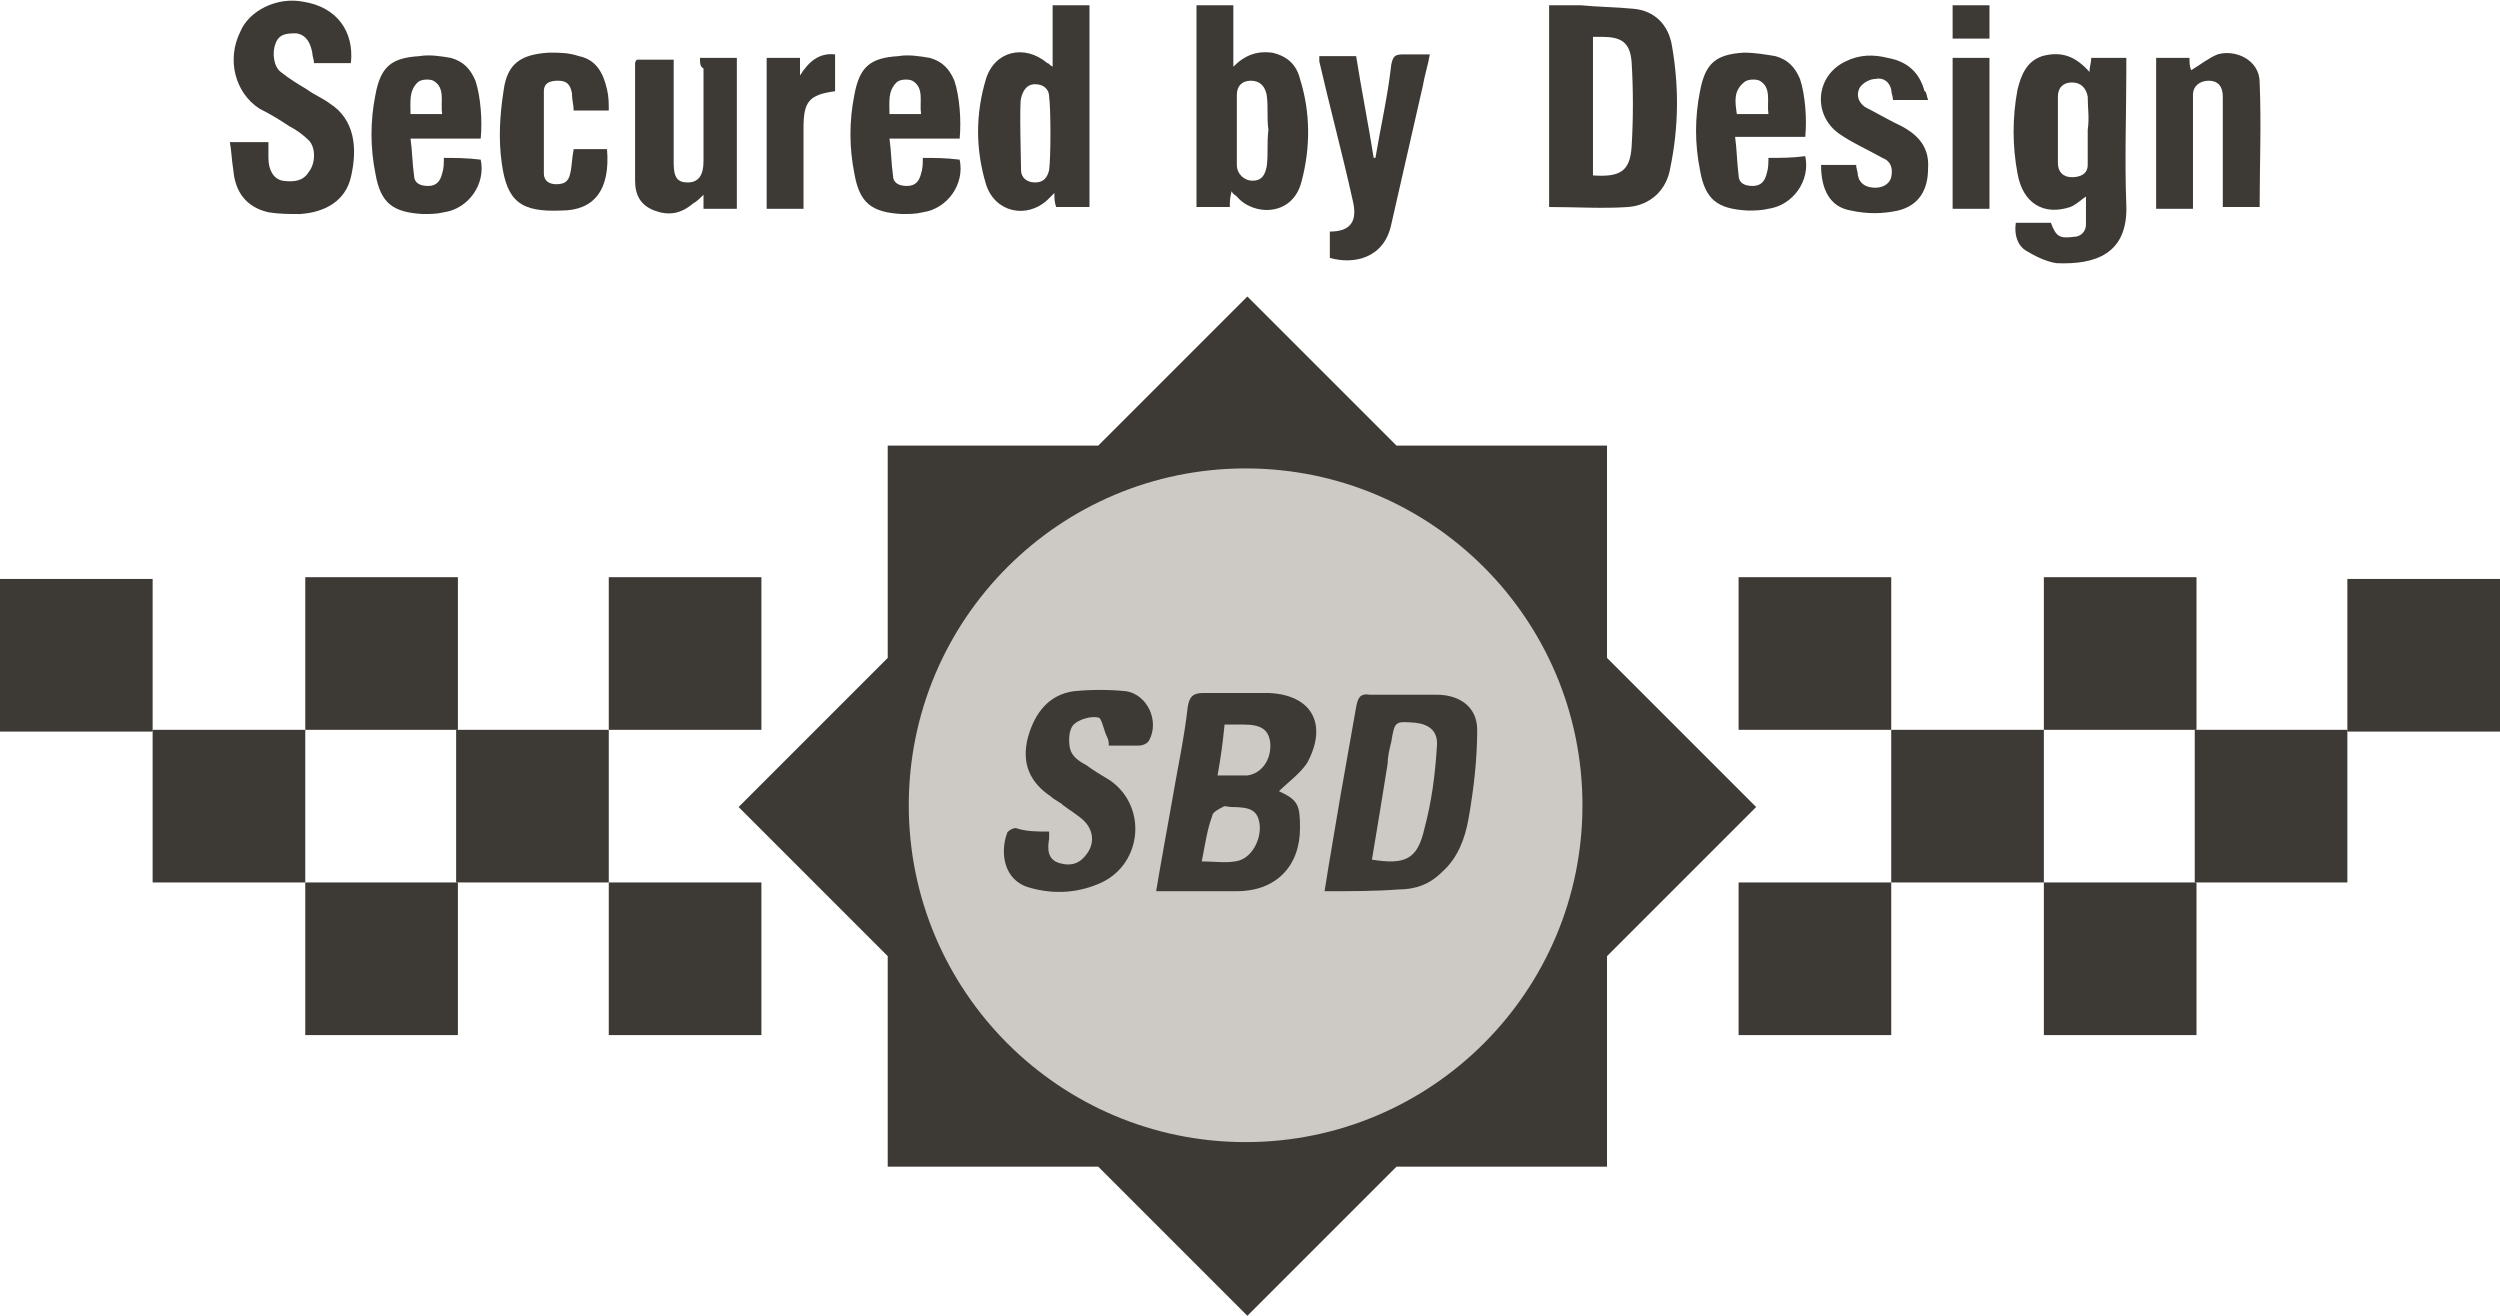 <?xml version="1.0" encoding="UTF-8"?> <!-- Generator: Adobe Illustrator 26.0.2, SVG Export Plug-In . SVG Version: 6.00 Build 0) --> <svg xmlns="http://www.w3.org/2000/svg" xmlns:xlink="http://www.w3.org/1999/xlink" version="1.1" id="Layer_1" x="0px" y="0px" width="142.5px" height="75px" viewBox="0 0 142.5 75" style="enable-background:new 0 0 142.5 75;" xml:space="preserve"> <style type="text/css"> .st0{fill:#3D3935;} .st1{fill:#CDC9C5;} </style> <g id="Left_Squares"> <g> <rect x="8.7" y="41.6" class="st0" width="8.7" height="8.7"></rect> <rect x="17.4" y="32.9" class="st0" width="8.7" height="8.7"></rect> <rect x="26" y="41.6" class="st0" width="8.7" height="8.7"></rect> <rect x="34.7" y="50.3" class="st0" width="8.7" height="8.7"></rect> <rect x="34.7" y="32.9" class="st0" width="8.7" height="8.7"></rect> <rect y="33" class="st0" width="8.7" height="8.7"></rect> <rect x="17.4" y="50.3" class="st0" width="8.7" height="8.7"></rect> </g> </g> <g id="Right_Squares"> <g> <rect x="125.1" y="41.6" class="st0" width="8.7" height="8.7"></rect> <rect x="116.5" y="32.9" class="st0" width="8.7" height="8.7"></rect> <rect x="107.8" y="41.6" class="st0" width="8.7" height="8.7"></rect> <rect x="99.1" y="50.3" class="st0" width="8.7" height="8.7"></rect> <rect x="99.1" y="32.9" class="st0" width="8.7" height="8.7"></rect> <rect x="133.8" y="33" class="st0" width="8.7" height="8.7"></rect> <rect x="116.5" y="50.3" class="st0" width="8.7" height="8.7"></rect> </g> </g> <g id="Star"> <polygon class="st0" points="91.6,54.5 100.1,46 91.6,37.5 91.6,25.4 79.6,25.4 71.1,16.9 62.6,25.4 50.6,25.4 50.6,37.5 42.1,46 50.6,54.5 50.6,66.5 62.6,66.5 71.1,75 79.6,66.5 91.6,66.5 "></polygon> </g> <g id="Circle"> <circle class="st1" cx="71" cy="45.9" r="19.2"></circle> </g> <g id="Layer_7"> <g> <path class="st0" d="M75.5,50.8c0.3-1.9,0.6-3.6,0.9-5.4c0.3-1.7,0.6-3.4,0.9-5.1c0.1-0.5,0.2-0.8,0.8-0.7c1.3,0,2.6,0,3.8,0 c1.3,0,2.3,0.7,2.3,2c0,1.7-0.2,3.4-0.5,5.1c-0.2,1.1-0.6,2.2-1.5,3c-0.7,0.7-1.5,1-2.5,1C78.4,50.8,77,50.8,75.5,50.8z M78.2,49 c1.9,0.3,2.6,0,3-1.8c0.4-1.5,0.6-3,0.7-4.6c0.1-0.9-0.4-1.3-1.2-1.4c-1.2-0.1-1.2-0.1-1.4,1.1c-0.1,0.4-0.2,0.8-0.2,1.2 C78.8,45.4,78.5,47.2,78.2,49z"></path> <path class="st0" d="M72.9,45.1c1.1,0.5,1.2,0.8,1.2,2.1c0,2.2-1.4,3.6-3.6,3.6c-1.5,0-3,0-4.6,0c0.3-1.8,0.6-3.4,0.9-5.1 c0.3-1.8,0.7-3.6,0.9-5.4c0.1-0.6,0.3-0.8,0.9-0.8c1.2,0,2.5,0,3.7,0c2.5,0.1,3.4,1.8,2.2,4C74.1,44.1,73.4,44.6,72.9,45.1z M68.5,49.1c0.7,0,1.3,0.1,1.9,0c0.9-0.1,1.5-1.2,1.4-2.1c-0.1-0.8-0.5-1-1.6-1c-0.2,0-0.4-0.1-0.5,0c-0.2,0.1-0.6,0.3-0.6,0.5 C68.8,47.3,68.7,48.1,68.5,49.1z M69.4,44.2c0.7,0,1.2,0,1.7,0c0.8-0.1,1.4-0.9,1.3-1.9c-0.1-0.7-0.5-1-1.5-1c-0.4,0-0.7,0-1.1,0 C69.7,42.3,69.6,43.1,69.4,44.2z"></path> <path class="st0" d="M59.8,47.4c0,0.2,0,0.3,0,0.4c-0.1,0.6-0.1,1.2,0.6,1.4c0.7,0.2,1.2,0,1.6-0.6c0.4-0.6,0.3-1.3-0.2-1.8 c-0.3-0.3-0.8-0.6-1.2-0.9c-0.2-0.2-0.5-0.3-0.7-0.5c-1.2-0.8-1.7-1.9-1.3-3.4c0.4-1.4,1.2-2.4,2.6-2.6c1-0.1,2-0.1,3,0 c1.2,0.2,1.9,1.7,1.3,2.8c-0.1,0.2-0.4,0.3-0.6,0.3c-0.5,0-1.1,0-1.7,0c0-0.2,0-0.3-0.1-0.5c-0.2-0.4-0.3-1.1-0.5-1.1 c-0.4-0.1-1.1,0.1-1.4,0.4c-0.3,0.3-0.3,1-0.2,1.4c0.1,0.4,0.5,0.7,0.9,0.9c0.4,0.3,0.9,0.6,1.4,0.9c2.1,1.5,1.8,4.7-0.5,5.8 c-1.3,0.6-2.7,0.7-4.1,0.3c-1.5-0.4-1.7-2-1.3-3.1c0-0.1,0.3-0.3,0.5-0.3C58.5,47.4,59.1,47.4,59.8,47.4z"></path> </g> </g> <g id="Secured_By_Design"> <g> <g id="Design"> <path class="st0" d="M125,11.9c-0.7,0-1.4,0-2.1,0c0-2.9,0-5.7,0-8.6c0.6,0,1.3,0,1.9,0c0,0.2,0,0.5,0.1,0.7 c0.5-0.3,1-0.7,1.5-0.9c1-0.3,2.4,0.3,2.4,1.6c0.1,2.4,0,4.7,0,7.1c-0.7,0-1.4,0-2.1,0c0-0.2,0-0.4,0-0.7c0-1.9,0-3.7,0-5.6 c0-0.6-0.3-0.9-0.8-0.9c-0.5,0-0.9,0.3-0.9,0.8c0,0.2,0,0.4,0,0.6c0,1.7,0,3.4,0,5C125,11.4,125,11.6,125,11.9z"></path> <path class="st0" d="M121.2,11.7c-0.1-2.6,0-5.1,0-7.7c0-0.2,0-0.4,0-0.7c-0.7,0-1.3,0-2,0c0,0.3-0.1,0.5-0.1,0.8 c-0.8-0.9-1.6-1.2-2.7-0.9c-0.9,0.3-1.2,1.1-1.4,1.9c-0.3,1.6-0.3,3.2,0,4.8c0.3,1.7,1.5,2.4,3,1.9c0.3-0.1,0.6-0.4,0.9-0.6 c0,0.6,0,1.1,0,1.6c0,0.4-0.3,0.7-0.7,0.7c-0.8,0.1-1,0-1.3-0.8c-0.7,0-1.3,0-2,0c-0.1,0.7,0.1,1.3,0.6,1.6 c0.5,0.3,1.1,0.6,1.7,0.7C119.4,15.1,121.3,14.5,121.2,11.7z M119,9.4c0,0.5-0.4,0.7-0.9,0.7c-0.5,0-0.8-0.3-0.8-0.8 c0-1.3,0-2.6,0-3.8c0-0.5,0.3-0.8,0.8-0.8s0.8,0.3,0.9,0.8c0,0.7,0.1,1.2,0,1.9C119,8.1,119,8.8,119,9.4z"></path> <path class="st0" d="M111.3,3.3c0.7,0,1.4,0,2.1,0c0,2.9,0,5.7,0,8.6c-0.7,0-1.4,0-2.1,0C111.3,9,111.3,6.2,111.3,3.3z"></path> <path class="st0" d="M111.3,2.2c0-0.7,0-1.2,0-1.9c0.7,0,1.4,0,2.1,0c0,0.6,0,1.2,0,1.9C112.7,2.2,112,2.2,111.3,2.2z"></path> <path class="st0" d="M109.9,5.7c-0.7,0-1.3,0-2,0c0-0.2-0.1-0.4-0.1-0.6c-0.1-0.4-0.4-0.7-0.9-0.6c-0.3,0-0.7,0.2-0.9,0.5 c-0.2,0.4-0.1,0.8,0.3,1.1c0.6,0.3,1.1,0.6,1.7,0.9c1.1,0.5,2,1.2,1.9,2.6c0,1.2-0.5,2.1-1.7,2.4c-0.9,0.2-1.8,0.2-2.7,0 c-1.2-0.2-1.7-1.2-1.7-2.6c0.6,0,1.3,0,2,0c0,0.2,0.1,0.4,0.1,0.6c0.1,0.5,0.5,0.7,1,0.7c0.4,0,0.8-0.2,0.9-0.6 c0.1-0.5,0-0.9-0.5-1.1c-0.9-0.5-1.8-0.9-2.5-1.4c-1.5-1.1-1.3-3.3,0.4-4.1c0.8-0.4,1.6-0.4,2.4-0.2c1.1,0.2,1.8,0.8,2.1,1.9 C109.8,5.2,109.8,5.4,109.9,5.7z"></path> <path class="st0" d="M100.8,9c0,0.3,0,0.6-0.1,0.9c-0.1,0.4-0.3,0.7-0.8,0.7s-0.8-0.2-0.8-0.6C99,9.2,99,8.5,98.9,7.8 c1.4,0,2.8,0,4,0c0.1-1,0-2.4-0.3-3.3c-0.3-0.7-0.7-1.1-1.4-1.3C100.6,3.1,100,3,99.4,3c-1.6,0.1-2.2,0.6-2.5,2.2 c-0.3,1.5-0.3,3,0,4.5c0.3,1.7,1,2.2,2.7,2.3c0.4,0,0.8,0,1.2-0.1c1.4-0.2,2.4-1.6,2.1-3C102.2,9,101.5,9,100.8,9z M99.4,4.7 c0.2-0.2,0.7-0.2,0.9-0.1c0.7,0.4,0.4,1.2,0.5,1.9c-0.7,0-1.2,0-1.8,0C98.9,5.8,98.8,5.2,99.4,4.7z"></path> <path class="st0" d="M95.3,2.6c-0.2-1.2-1-2-2.2-2.1c-1-0.1-2-0.1-3-0.2c-0.6,0-1.1,0-1.8,0c0,3.9,0,7.7,0,11.5 c1.6,0,3,0.1,4.5,0c1.3-0.1,2.2-1,2.4-2.2C95.7,7.2,95.7,4.9,95.3,2.6z M93,8.4c-0.1,1.4-0.7,1.7-2.2,1.6c0-2.6,0-5.2,0-7.9 c0.2,0,0.4,0,0.5,0c1.1,0,1.6,0.3,1.7,1.4C93.1,5.1,93.1,6.8,93,8.4z"></path> </g> <g id="By"> <path class="st0" d="M75.8,13.2c1.2,0,1.6-0.6,1.3-1.8c-0.6-2.7-1.3-5.3-1.9-7.9c0-0.1,0-0.2,0-0.3c0.7,0,1.4,0,2.1,0 c0.3,1.9,0.7,3.9,1,5.8c0,0,0.1,0,0.1,0c0.3-1.8,0.7-3.5,0.9-5.3c0.1-0.5,0.2-0.6,0.7-0.6c0.5,0,0.9,0,1.5,0 c-0.1,0.6-0.3,1.2-0.4,1.8c-0.6,2.6-1.2,5.3-1.8,7.9c-0.4,1.9-2.1,2.3-3.5,1.9C75.8,14.2,75.8,13.7,75.8,13.2z"></path> <path class="st0" d="M74.1,4.5c-0.2-0.8-0.7-1.3-1.6-1.5c-0.8-0.1-1.5,0.1-2.2,0.8c0-1.3,0-2.4,0-3.5c-0.8,0-1.4,0-2.1,0 c0,3.9,0,7.7,0,11.5c0.7,0,1.3,0,1.9,0c0-0.3,0-0.5,0.1-0.9c0.1,0.2,0.2,0.2,0.3,0.3c0.9,1.1,3.2,1.2,3.7-0.9 C74.7,8.4,74.7,6.4,74.1,4.5z M72.2,9.5c-0.1,0.5-0.3,0.8-0.8,0.8c-0.5,0-0.9-0.4-0.9-0.9c0-1.3,0-2.6,0-4c0-0.5,0.3-0.8,0.8-0.8 c0.5,0,0.8,0.3,0.9,0.8c0.1,0.7,0,1.3,0.1,2C72.2,8.2,72.3,8.8,72.2,9.5z"></path> </g> <g id="Secured"> <path class="st0" d="M60,0.3c0,0.6,0,1.1,0,1.7s0,1.1,0,1.8c-0.2-0.1-0.2-0.2-0.3-0.2c-1.3-1.1-3-0.7-3.5,0.9c-0.6,2-0.6,4,0,6 c0.5,1.6,2.3,2,3.5,0.9c0.1-0.1,0.2-0.2,0.4-0.4c0,0.3,0,0.5,0.1,0.8c0.7,0,1.3,0,1.9,0c0-3.9,0-7.7,0-11.5 C61.4,0.3,60.7,0.3,60,0.3z M59.8,9.7c-0.1,0.4-0.3,0.7-0.8,0.7c-0.5,0-0.8-0.3-0.8-0.7c0-0.3-0.1-3.8,0-4.1 c0.1-0.4,0.3-0.8,0.8-0.8s0.8,0.3,0.8,0.7C59.9,6.2,59.9,9,59.8,9.7z"></path> <path class="st0" d="M52.6,9c0,0.3,0,0.6-0.1,0.9c-0.1,0.4-0.3,0.7-0.8,0.7c-0.5,0-0.8-0.2-0.8-0.6c-0.1-0.7-0.1-1.4-0.2-2.1 c1.4,0,2.8,0,4,0c0.1-1,0-2.4-0.3-3.3c-0.3-0.7-0.7-1.1-1.4-1.3c-0.6-0.1-1.2-0.2-1.8-0.1c-1.6,0.1-2.2,0.6-2.5,2.2 c-0.3,1.5-0.3,3,0,4.5c0.3,1.7,1,2.2,2.7,2.3c0.4,0,0.8,0,1.2-0.1c1.4-0.2,2.4-1.6,2.1-3C53.9,9,53.3,9,52.6,9z M51.1,4.7 c0.2-0.2,0.7-0.2,0.9-0.1c0.7,0.4,0.4,1.2,0.5,1.9c-0.7,0-1.2,0-1.8,0C50.7,5.8,50.6,5.2,51.1,4.7z"></path> <path class="st0" d="M47.6,3.1c0,0.7,0,1.4,0,2.1c-1.5,0.2-1.8,0.6-1.8,2.1c0,1.5,0,3,0,4.6c-0.7,0-1.4,0-2.1,0 c0-2.8,0-5.7,0-8.6c0.6,0,1.3,0,1.9,0c0,0.3,0,0.6,0,1C46.1,3.5,46.7,3,47.6,3.1z"></path> <path class="st0" d="M39.9,3.3c0.8,0,1.4,0,2.1,0c0,2.8,0,5.7,0,8.6c-0.6,0-1.2,0-1.9,0c0-0.3,0-0.6,0-0.8 c-0.2,0.2-0.4,0.4-0.6,0.5c-0.7,0.6-1.4,0.7-2.2,0.4c-0.8-0.3-1.1-0.9-1.1-1.7c0-2.2,0-4.5,0-6.7c0,0,0-0.1,0.1-0.2 c0.7,0,1.3,0,2.1,0c0,0.2,0,0.4,0,0.6c0,1.8,0,3.5,0,5.3c0,0.8,0.2,1.1,0.8,1.1c0.6,0,0.9-0.4,0.9-1.2c0-1.8,0-3.5,0-5.3 C39.9,3.8,39.9,3.6,39.9,3.3z"></path> <path class="st0" d="M34.7,6.3c-0.7,0-1.3,0-2,0c0-0.3-0.1-0.6-0.1-1c-0.1-0.5-0.3-0.7-0.8-0.7c-0.4,0-0.8,0.1-0.8,0.6 c0,1.6,0,3.1,0,4.7c0,0.4,0.3,0.6,0.7,0.6c0.4,0,0.7-0.1,0.8-0.6c0.1-0.4,0.1-0.9,0.2-1.4c0.6,0,1.3,0,1.9,0 c0.2,2.4-0.8,3.5-2.6,3.5c-2.3,0.1-3.1-0.5-3.4-2.7c-0.2-1.4-0.1-2.8,0.1-4.1c0.2-1.6,1-2.1,2.6-2.2c0.6,0,1.1,0,1.7,0.2 c1,0.2,1.4,1,1.6,1.9C34.7,5.5,34.7,5.9,34.7,6.3z"></path> <path class="st0" d="M25.3,9c0,0.3,0,0.6-0.1,0.9c-0.1,0.4-0.3,0.7-0.8,0.7c-0.5,0-0.8-0.2-0.8-0.6c-0.1-0.7-0.1-1.4-0.2-2.1 c1.4,0,2.8,0,4,0c0.1-1,0-2.4-0.3-3.3c-0.3-0.7-0.7-1.1-1.4-1.3c-0.6-0.1-1.2-0.2-1.8-0.1c-1.6,0.1-2.2,0.6-2.5,2.2 c-0.3,1.5-0.3,3,0,4.5c0.3,1.7,1,2.2,2.7,2.3c0.4,0,0.8,0,1.2-0.1c1.4-0.2,2.4-1.6,2.1-3C26.6,9,25.9,9,25.3,9z M23.8,4.7 c0.2-0.2,0.7-0.2,0.9-0.1c0.7,0.4,0.4,1.2,0.5,1.9c-0.7,0-1.2,0-1.8,0C23.4,5.8,23.3,5.2,23.8,4.7z"></path> <path class="st0" d="M13.1,8.1c0.8,0,1.4,0,2.2,0c0,0.3,0,0.6,0,0.9c0,0.7,0.3,1.2,0.8,1.3c0.7,0.1,1.2,0,1.5-0.5 C18,9.3,18,8.4,17.6,8c-0.3-0.3-0.7-0.6-1.1-0.8c-0.6-0.4-1.1-0.7-1.7-1c-1.4-0.9-1.9-2.8-1.1-4.4c0.5-1.2,2.1-2,3.6-1.7 c1.9,0.3,2.9,1.7,2.7,3.5c-0.7,0-1.4,0-2.1,0c0-0.2-0.1-0.4-0.1-0.6c-0.1-0.5-0.3-1-0.9-1.1c-0.5,0-1,0-1.2,0.6 c-0.2,0.5-0.1,1.3,0.3,1.6c0.5,0.4,1,0.7,1.5,1c0.4,0.3,0.9,0.5,1.3,0.8c1.4,0.9,1.6,2.5,1.2,4.2c-0.3,1.3-1.4,2-2.9,2.1 c-0.6,0-1.2,0-1.8-0.1c-1.3-0.3-1.9-1.2-2-2.4C13.2,9.1,13.2,8.6,13.1,8.1z"></path> </g> </g> </g> </svg> 